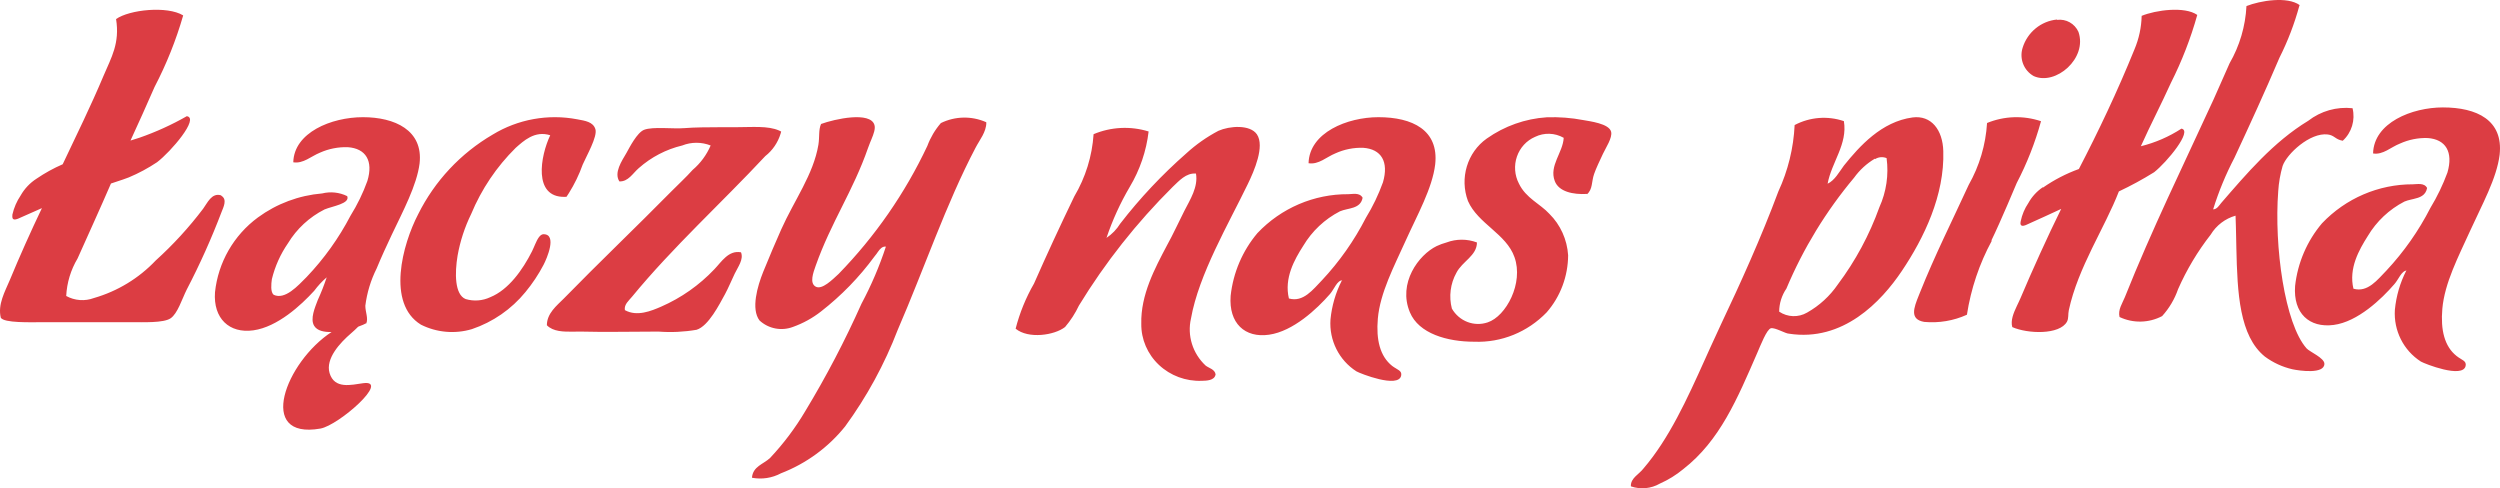 <?xml version="1.0" encoding="UTF-8"?>
<svg width="256px" height="50px" viewBox="0 0 256 50" version="1.1" xmlns="http://www.w3.org/2000/svg" xmlns:xlink="http://www.w3.org/1999/xlink">
    <title>Logotype / Lnp / Red</title>
    <g id="Logotype-/-Lnp-/-Red" stroke="none" stroke-width="1" fill="none" fill-rule="evenodd">
        <path d="M198.993,15.473 C199.134,19.981 197.023,24.36 194.748,27.747 C192.625,30.91 188.72,35.029 183.184,34.168 C182.844,34.168 181.765,33.518 181.343,33.613 C180.921,33.707 180.276,35.371 179.947,36.127 C177.895,40.848 176.112,45.12 172.371,48.035 C171.641,48.639 170.832,49.139 169.967,49.522 C169.068,50.039 167.992,50.142 167.012,49.806 L167,49.747 C167,48.932 167.844,48.566 168.29,47.976 C170.915,44.917 172.756,40.872 174.582,36.816 L175.13,35.6 C175.496,34.79 175.864,33.983 176.241,33.188 C178.2,29.057 180.346,24.324 182.105,19.603 C183.094,17.468 183.66,15.159 183.771,12.805 C185.326,11.983 187.149,11.838 188.814,12.404 C189.212,14.765 187.547,16.618 187.148,18.813 C187.875,18.47 188.321,17.633 188.814,16.96 C190.42,14.965 192.672,12.451 195.85,12.026 C197.762,11.779 198.935,13.301 198.993,15.473 Z M235.493,0.526 L235.458,0.573 C234.958,2.418 234.274,4.206 233.417,5.91 C231.918,9.429 230.396,12.736 228.804,16.161 C227.921,17.849 227.191,19.616 226.625,21.439 C227.017,21.439 227.247,21.028 227.443,20.794 C230.027,17.815 232.783,14.542 236.358,12.373 C237.654,11.367 239.28,10.905 240.901,11.082 C241.199,12.296 240.813,13.578 239.898,14.413 C239.125,14.284 239.056,13.85 238.353,13.768 C236.531,13.557 234.166,15.762 233.74,16.994 C233.496,17.838 233.345,18.707 233.29,19.586 C232.863,25.216 233.947,33.156 236.196,35.678 C236.496,36.018 238.018,36.651 238.018,37.25 C238.018,38.34 235.458,37.965 234.743,37.813 C233.724,37.579 232.762,37.136 231.918,36.511 C229.316,34.396 229.105,30.035 229.003,25.398 L228.988,24.664 C228.983,24.419 228.978,24.173 228.972,23.927 L228.955,23.189 C228.945,22.82 228.933,22.452 228.92,22.084 C227.859,22.384 226.949,23.079 226.371,24.031 C225.036,25.74 223.917,27.611 223.038,29.602 C222.683,30.629 222.126,31.571 221.401,32.37 C220.04,33.084 218.431,33.119 217.042,32.464 C216.857,31.713 217.33,31.068 217.584,30.435 C220.363,23.468 223.511,17.064 226.671,10.179 C227.213,9.006 227.743,7.716 228.308,6.485 C229.339,4.699 229.933,2.688 230.038,0.62 C231.445,0.069 234.213,-0.4 235.493,0.526 Z M250.152,11 C253.639,11 256.347,12.308 255.964,15.832 C255.673,18.26 254.139,20.994 252.942,23.634 C251.744,26.274 250.326,28.973 250.094,31.625 C249.908,33.794 250.315,35.479 251.558,36.457 C252.07,36.87 252.604,36.941 252.477,37.483 C252.174,38.779 248.304,37.259 247.897,37.023 C246.118,35.883 245.097,33.848 245.235,31.719 C245.369,30.325 245.764,28.969 246.397,27.724 L246.479,27.7 C245.921,27.7 245.619,28.608 245.188,29.091 C243.887,30.6 241.434,32.957 238.958,33.275 C236.482,33.593 234.808,32.097 235.018,29.28 C235.281,26.911 236.241,24.677 237.772,22.868 C240.206,20.308 243.565,18.866 247.072,18.873 C247.502,18.873 248.234,18.684 248.536,19.25 C248.389,20.036 247.777,20.23 247.137,20.38 L246.862,20.443 C246.634,20.496 246.411,20.554 246.211,20.641 C244.658,21.44 243.357,22.665 242.457,24.177 C241.562,25.591 240.492,27.477 240.992,29.563 C242.468,29.987 243.468,28.62 244.375,27.7 C246.162,25.787 247.677,23.629 248.873,21.289 C249.568,20.143 250.152,18.931 250.617,17.671 C251.233,15.561 250.442,14.265 248.594,14.135 C247.619,14.103 246.649,14.297 245.758,14.701 C244.816,15.066 244.026,15.879 243.003,15.714 C243.073,12.568 246.979,11 250.152,11 Z M225,1.529 C224.328,3.93 223.424,6.26 222.301,8.487 C221.318,10.666 220.217,12.761 219.223,14.975 C220.7,14.611 222.105,14.002 223.378,13.173 C224.562,13.374 221.886,16.611 220.584,17.636 C219.42,18.361 218.215,19.017 216.973,19.602 C215.553,23.287 212.782,27.385 211.847,31.764 C211.753,32.188 211.847,32.589 211.658,32.942 C210.9,34.308 207.633,34.19 206.058,33.495 C205.867,32.813 206.179,32.068 206.527,31.329 L206.718,30.927 C206.781,30.793 206.842,30.66 206.899,30.528 C208.083,27.726 209.693,24.17 211.066,21.392 C210.19,21.792 208.769,22.463 207.431,23.052 C206.816,23.299 206.875,22.852 206.922,22.651 C207.058,21.986 207.323,21.354 207.704,20.791 C208.065,20.14 208.576,19.583 209.195,19.166 L209.195,19.213 C210.333,18.42 211.571,17.779 212.877,17.306 C214.854,13.503 216.831,9.347 218.572,5.049 C219.03,3.963 219.279,2.801 219.306,1.623 C220.726,1.035 223.71,0.622 225,1.529 Z M209,12.412 C208.396,14.608 207.56,16.733 206.509,18.749 C206.509,18.749 204.844,22.733 203.916,24.627 L203.961,24.65 C202.684,27.007 201.822,29.571 201.413,32.228 C200.042,32.849 198.537,33.102 197.042,32.963 C195.52,32.705 195.971,31.528 196.489,30.243 L196.6,29.966 C198.129,26.131 199.93,22.561 201.594,18.933 C202.694,16.995 203.338,14.826 203.474,12.595 C205.236,11.871 207.195,11.805 209,12.412 Z M192.015,16.287 L191.98,16.252 C191.147,16.747 190.424,17.41 189.857,18.199 C186.994,21.612 184.657,25.439 182.926,29.553 C182.45,30.247 182.193,31.07 182.187,31.913 C183.046,32.491 184.155,32.527 185.049,32.008 C186.302,31.302 187.377,30.317 188.192,29.128 C189.996,26.721 191.431,24.056 192.449,21.22 C193.161,19.648 193.417,17.905 193.188,16.193 C192.805,16.034 192.369,16.069 192.015,16.287 Z M210.644,2 L210.644,2.037 C211.56,1.914 212.448,2.411 212.833,3.262 C213.776,5.97 210.511,8.789 208.262,7.796 C207.245,7.235 206.764,6.023 207.113,4.904 C207.604,3.303 208.997,2.157 210.644,2 Z M141.149,12 C144.638,12 147.348,13.32 146.964,16.832 C146.673,19.272 145.138,21.994 143.94,24.646 C142.742,27.298 141.323,29.985 141.09,32.625 C140.904,34.794 141.311,36.479 142.556,37.469 C143.079,37.87 143.603,37.941 143.475,38.483 C143.172,39.779 139.299,38.259 138.892,38.023 C137.113,36.884 136.095,34.847 136.241,32.719 C136.374,31.325 136.769,29.969 137.404,28.724 L137.473,28.7 C136.915,28.7 136.624,29.608 136.194,30.103 C134.845,31.647 132.426,33.922 129.949,34.275 C127.472,34.629 125.808,33.097 126.018,30.292 C126.275,27.92 127.231,25.681 128.762,23.868 C131.193,21.303 134.557,19.863 138.067,19.885 C138.497,19.885 139.23,19.684 139.532,20.25 C139.311,21.429 138.043,21.275 137.206,21.641 C135.652,22.44 134.35,23.665 133.449,25.177 C132.542,26.591 131.484,28.488 131.984,30.563 C133.461,30.987 134.461,29.632 135.368,28.7 C137.157,26.791 138.672,24.637 139.869,22.301 C140.572,21.154 141.156,19.938 141.614,18.671 C142.23,16.561 141.451,15.265 139.59,15.135 C138.614,15.103 137.644,15.297 136.752,15.701 C135.822,16.078 135.031,16.879 133.996,16.714 C134.077,13.568 137.974,12 141.149,12 Z M128.711,13.763 C129.522,14.977 128.437,17.484 127.77,18.858 C125.816,22.902 122.754,28.101 121.956,32.618 C121.556,34.368 122.125,36.193 123.457,37.436 C123.791,37.701 124.41,37.805 124.482,38.36 L124.47,38.36 C124.362,38.972 123.54,38.984 123.064,38.995 C121.432,39.059 119.846,38.47 118.675,37.367 C117.503,36.265 116.85,34.744 116.868,33.161 C116.797,30.18 118.262,27.477 119.489,25.143 C120.133,23.988 120.681,22.763 121.277,21.596 C121.872,20.43 122.706,19.147 122.468,17.772 C121.443,17.691 120.74,18.523 120.085,19.136 C116.396,22.802 113.172,26.882 110.482,31.289 C110.11,32.078 109.634,32.816 109.064,33.485 C107.98,34.339 105.299,34.732 104,33.658 C104.414,32.043 105.047,30.489 105.883,29.037 C107.217,26.01 108.492,23.26 110.005,20.118 C111.16,18.167 111.837,15.985 111.983,13.74 C113.765,12.989 115.768,12.89 117.619,13.463 C117.385,15.463 116.728,17.394 115.688,19.136 C114.714,20.794 113.915,22.543 113.305,24.358 C113.876,23.975 114.355,23.479 114.711,22.902 C116.724,20.298 118.99,17.887 121.479,15.704 C122.467,14.799 123.573,14.022 124.768,13.394 C125.888,12.897 128.008,12.724 128.711,13.763 Z M162.133,12.297 C162.76,12.417 164.77,12.644 164.979,13.492 C165.13,14.101 164.433,15.128 164.143,15.749 C163.852,16.37 163.422,17.266 163.237,17.816 C162.958,18.604 163.109,19.381 162.505,19.894 L162.505,19.858 C161.088,19.942 159.613,19.631 159.206,18.533 C158.614,16.968 160.043,15.63 160.124,14.113 C159.217,13.596 158.123,13.56 157.185,14.017 C156.32,14.391 155.648,15.122 155.334,16.032 C155.02,16.941 155.094,17.944 155.536,18.795 C156.256,20.3 157.708,20.862 158.66,21.901 C159.79,23.02 160.473,24.532 160.577,26.141 C160.564,28.299 159.783,30.377 158.382,31.982 C156.426,34.01 153.734,35.102 150.96,34.993 C148.184,34.993 145.28,34.156 144.374,31.982 C143.12,28.996 145.269,26.094 147.115,25.198 C147.442,25.046 147.78,24.922 148.126,24.827 C149.131,24.451 150.233,24.451 151.239,24.827 C151.239,26.189 149.74,26.751 149.136,27.933 C148.517,29.044 148.35,30.363 148.672,31.6 C149.421,32.899 150.949,33.485 152.342,33.01 C154.224,32.389 156.036,28.984 155.083,26.333 C154.247,23.944 151.343,22.916 150.321,20.587 C149.447,18.251 150.244,15.603 152.249,14.185 C154.066,12.906 156.185,12.155 158.382,12.011 C159.639,11.966 160.897,12.062 162.133,12.297 Z M89.541,12.79 C89.662,13.166 89.467,13.702 89.243,14.246 L89.094,14.607 C89.02,14.787 88.95,14.964 88.894,15.132 C87.343,19.594 85.121,22.71 83.523,27.219 C83.276,27.921 82.877,28.987 83.523,29.35 C84.169,29.713 85.239,28.636 85.874,28.05 C89.609,24.213 92.679,19.784 94.959,14.945 C95.276,14.087 95.746,13.294 96.346,12.602 C97.799,11.889 99.495,11.854 100.976,12.509 L101,12.544 C101,13.527 100.318,14.312 99.895,15.132 C96.886,20.847 94.63,27.546 91.927,33.777 C90.577,37.294 88.767,40.618 86.544,43.662 C84.818,45.813 82.551,47.47 79.974,48.464 C79.065,48.952 78.014,49.114 77,48.921 C77.094,47.749 78.175,47.539 78.857,46.894 C80.233,45.431 81.443,43.82 82.465,42.093 C84.607,38.553 86.527,34.884 88.213,31.107 C89.215,29.231 90.053,27.271 90.716,25.251 C90.346,25.213 90.112,25.49 89.898,25.792 L89.757,25.995 C89.687,26.094 89.616,26.19 89.541,26.27 C87.988,28.386 86.149,30.278 84.075,31.892 C83.211,32.569 82.243,33.103 81.208,33.473 C80.032,33.924 78.7,33.67 77.776,32.817 C76.882,31.646 77.564,29.303 78.152,27.839 C78.822,26.188 79.409,24.818 79.997,23.494 C81.325,20.519 83.3,17.861 83.805,14.816 C83.934,14.008 83.805,13.305 84.075,12.696 C85.474,12.181 89.118,11.384 89.541,12.79 Z M37.166,12 C40.414,12 43.349,13.328 42.966,16.735 C42.688,18.964 41.249,21.654 40.124,24.022 C39.579,25.177 39.045,26.331 38.57,27.486 C37.969,28.686 37.577,29.978 37.41,31.309 C37.41,31.955 37.734,32.602 37.502,33.133 L37.479,33.11 C37.335,33.196 37.059,33.316 36.706,33.44 C36.582,33.516 36.56,33.603 35.964,34.118 C34.816,35.104 33.313,36.72 33.749,38.205 C34.254,39.881 35.975,39.406 37.191,39.239 C40.014,38.859 34.69,43.553 32.808,43.886 C26.194,45.047 29.262,37.054 33.953,33.997 C33.169,34.019 32.484,33.864 32.178,33.376 C31.725,32.66 32.271,31.447 32.537,30.731 C32.885,29.971 33.191,29.192 33.454,28.398 C32.978,28.808 32.55,29.269 32.178,29.773 C30.832,31.251 28.419,33.48 25.948,33.826 C23.478,34.173 21.819,32.602 22.016,29.923 C22.338,26.87 23.933,24.092 26.412,22.266 C28.335,20.857 30.611,20.006 32.99,19.807 C33.851,19.595 34.759,19.693 35.554,20.084 C35.867,20.857 34.069,21.1 33.234,21.446 C31.683,22.229 30.385,23.43 29.487,24.911 C28.718,26.025 28.16,27.27 27.839,28.583 C27.77,29.091 27.688,29.911 28.025,30.188 C29.185,30.731 30.496,29.276 31.401,28.364 C33.185,26.493 34.696,24.382 35.89,22.093 C36.589,20.971 37.169,19.779 37.618,18.536 C38.245,16.481 37.468,15.199 35.612,15.072 C34.638,15.042 33.671,15.231 32.781,15.626 C31.853,15.996 31.064,16.781 30.032,16.619 C30.101,13.582 33.918,12 37.166,12 Z M59.104,12.216 C59.93,12.369 60.733,12.475 60.969,13.227 C61.205,13.979 60.037,16.001 59.671,16.847 C59.306,17.875 58.83,18.859 58.25,19.782 L58.01,20.15 L57.826,20.159 C54.567,20.221 55.336,15.972 56.343,13.85 C54.75,13.344 53.606,14.438 52.803,15.143 C50.849,17.076 49.3,19.378 48.248,21.914 C47.587,23.264 47.118,24.701 46.856,26.181 C46.561,27.956 46.549,30.166 47.682,30.624 C48.515,30.871 49.409,30.804 50.195,30.436 C52.083,29.672 53.523,27.627 54.479,25.734 C54.541,25.611 54.602,25.472 54.664,25.328 L54.79,25.036 C55.024,24.499 55.286,23.983 55.659,23.983 C57.075,23.983 56.001,26.463 55.659,27.121 C55.139,28.111 54.518,29.044 53.806,29.907 C52.373,31.662 50.471,32.978 48.319,33.704 C46.586,34.221 44.719,34.057 43.104,33.246 C39.564,31.071 41.216,25.017 42.82,21.937 C44.513,18.535 47.166,15.699 50.455,13.779 C53.043,12.207 56.126,11.649 59.104,12.216 Z M79.778,13.366 L79.992,13.471 L79.932,13.691 C79.657,14.597 79.111,15.399 78.365,15.985 C73.922,20.749 68.904,25.293 64.714,30.393 C64.403,30.774 63.885,31.179 63.988,31.757 C65.232,32.451 66.694,31.838 67.706,31.399 C69.758,30.502 71.61,29.2 73.151,27.571 C73.876,26.82 74.601,25.594 75.879,25.837 C76.167,26.565 75.568,27.328 75.235,28.022 C74.901,28.716 74.59,29.479 74.245,30.115 C73.658,31.179 72.553,33.387 71.332,33.769 C70.044,33.991 68.734,34.054 67.43,33.954 C64.714,33.954 61.974,34.023 59.453,33.954 L59.223,33.955 L58.762,33.962 C57.687,33.977 56.645,33.963 56,33.306 C56,32.092 57.001,31.306 57.727,30.578 C61.26,26.958 65.082,23.316 68.754,19.593 C69.468,18.864 70.227,18.182 70.929,17.396 C71.727,16.718 72.358,15.863 72.771,14.898 C71.836,14.528 70.795,14.528 69.859,14.898 C68.212,15.293 66.687,16.087 65.416,17.211 C64.817,17.72 64.334,18.621 63.424,18.575 C62.849,17.685 63.666,16.494 64.15,15.661 C64.472,15.083 65.232,13.58 65.957,13.291 C66.866,12.944 68.892,13.222 70.135,13.118 C71.047,13.041 72.516,13.027 73.92,13.025 L75.041,13.025 C75.162,13.025 75.28,13.025 75.396,13.025 C77.025,13.025 78.634,12.862 79.778,13.366 Z M11.886,1.95 C13.258,0.986 17.13,0.58 18.758,1.578 C18.029,4.111 17.047,6.565 15.828,8.903 C15.025,10.749 14.2,12.571 13.362,14.394 L14.281,14.103 C15.962,13.518 17.585,12.78 19.13,11.898 C20.444,12.095 17.502,15.531 16.083,16.611 C15.17,17.221 14.201,17.742 13.188,18.166 C13.083,18.224 12.339,18.468 11.362,18.793 C10.269,21.324 9.106,23.866 7.944,26.466 C7.247,27.633 6.847,28.952 6.781,30.309 C7.65,30.79 8.687,30.866 9.618,30.518 C12.032,29.823 14.216,28.497 15.944,26.675 C17.727,25.063 19.354,23.287 20.804,21.37 C21.223,20.813 21.665,19.71 22.63,20.001 L22.688,20.059 C23.293,20.442 22.863,21.243 22.688,21.707 C21.654,24.425 20.462,27.08 19.118,29.659 C18.63,30.634 18.188,32.108 17.467,32.596 C16.746,33.083 14.688,32.99 13.339,32.99 L4.554,32.991 C3.013,32.998 0.441,33.084 0.083,32.538 C-0.254,31.191 0.513,29.844 1.002,28.684 C2.037,26.188 3.13,23.75 4.292,21.312 L1.827,22.403 C1.164,22.659 1.269,22.194 1.269,21.974 C1.428,21.273 1.716,20.608 2.118,20.012 C2.513,19.316 3.072,18.727 3.746,18.294 C4.589,17.72 5.484,17.226 6.42,16.82 C7.827,13.848 9.304,10.853 10.606,7.754 C11.409,5.862 12.281,4.434 11.886,1.95 Z" id="Logo-/-Laczynaspilka" fill="#DC3D43"></path>
    </g>
</svg>